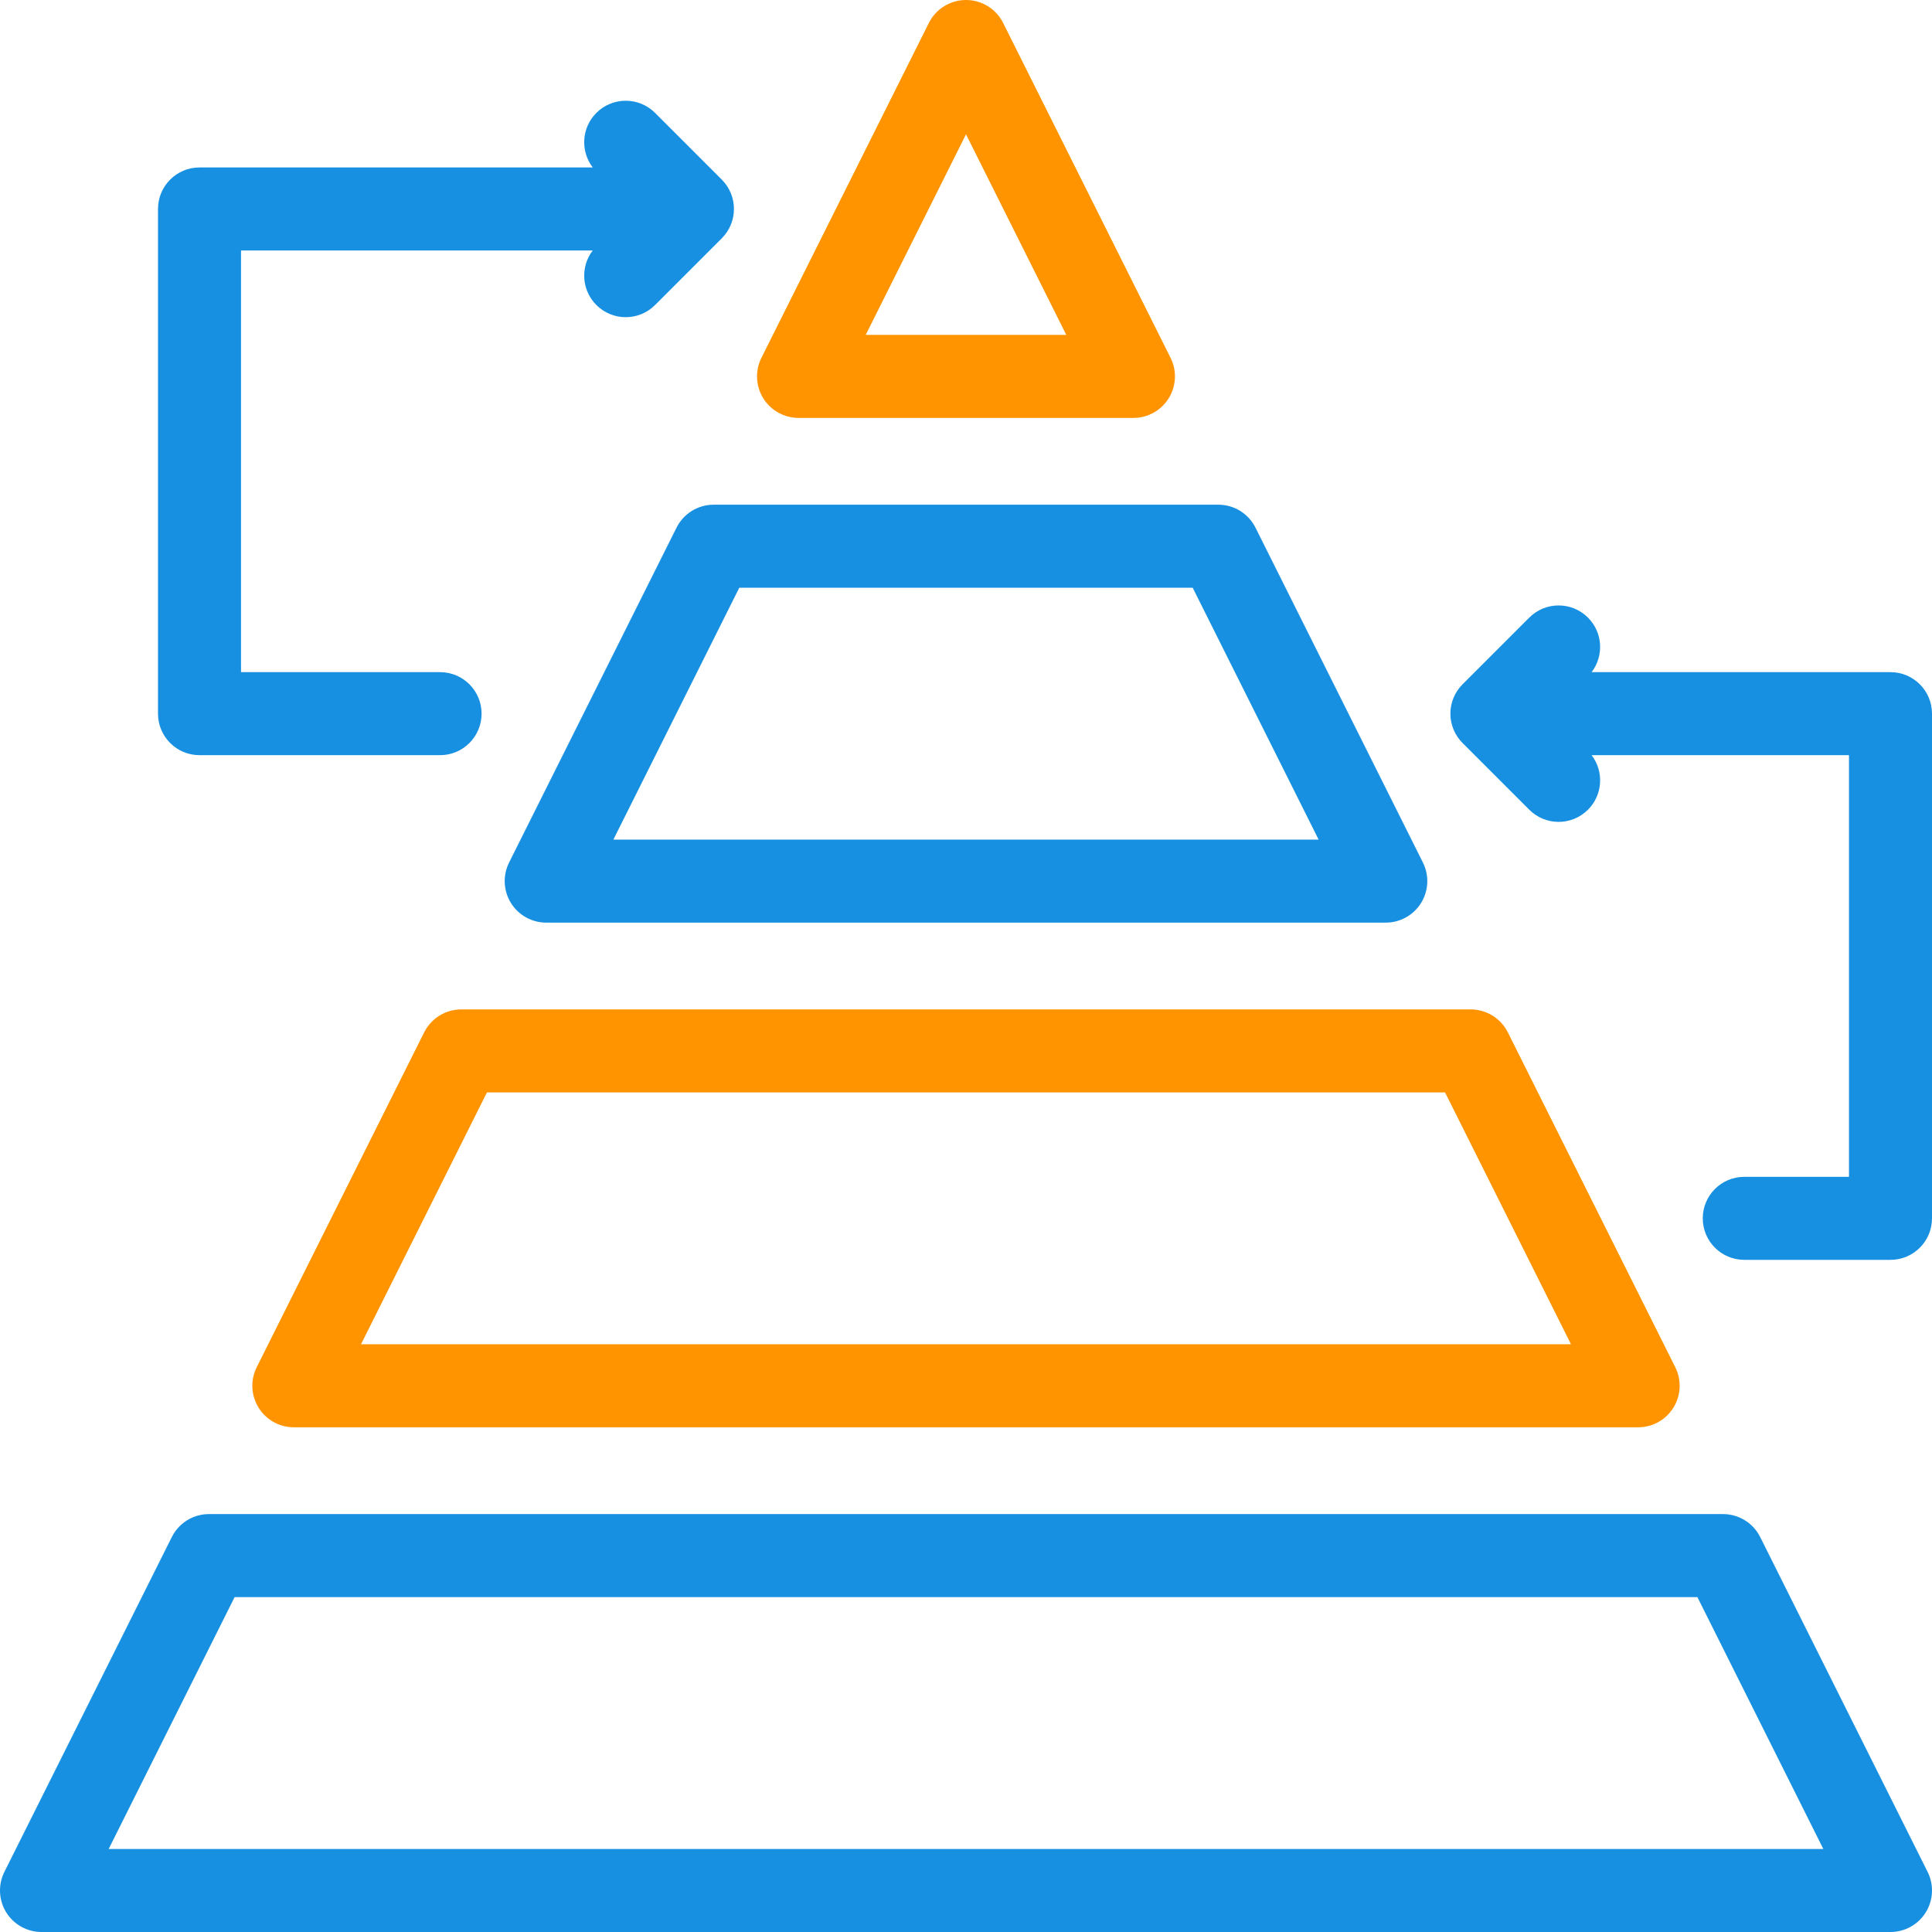 <svg width="64" height="64" viewBox="0 0 64 64" fill="none" xmlns="http://www.w3.org/2000/svg">
<g clip-path="url(#clip0_112_2075)">
<path d="M63.855 62.01L58.308 50.916C58.075 50.45 57.599 50.156 57.078 50.156H6.922C6.401 50.156 5.925 50.45 5.692 50.916L0.145 62.01C-0.068 62.436 -0.045 62.943 0.205 63.348C0.456 63.753 0.898 64 1.375 64H62.625C63.101 64 63.544 63.753 63.794 63.348C64.045 62.943 64.068 62.436 63.855 62.01ZM3.6 61.25L7.772 52.906H56.228L60.4 61.25H3.6Z" fill="#1790E2"/>
<path d="M22.411 17.479L16.864 28.573C16.651 28.999 16.674 29.505 16.924 29.91C17.174 30.316 17.617 30.563 18.093 30.563H45.906C46.383 30.563 46.825 30.316 47.076 29.91C47.326 29.505 47.349 28.999 47.136 28.573L41.589 17.479C41.356 17.013 40.88 16.719 40.359 16.719H23.64C23.12 16.719 22.644 17.013 22.411 17.479ZM39.509 19.469L43.681 27.813H20.319L24.49 19.469H39.509Z" fill="#1790E2"/>
<path d="M50.659 26.823C50.928 27.091 51.279 27.226 51.631 27.226C51.983 27.226 52.335 27.091 52.603 26.823C53.097 26.329 53.137 25.555 52.724 25.016H61.25V38.984H57.781C57.022 38.984 56.406 39.6 56.406 40.359C56.406 41.119 57.022 41.734 57.781 41.734H62.625C63.384 41.734 64 41.119 64 40.359V23.641C64 22.881 63.384 22.266 62.625 22.266H52.724C53.137 21.727 53.097 20.952 52.603 20.459C52.066 19.922 51.196 19.922 50.659 20.459L48.449 22.669C48.191 22.926 48.046 23.276 48.046 23.641C48.046 24.005 48.191 24.355 48.449 24.613L50.659 26.823Z" fill="#1790E2"/>
<path d="M6.609 25.016H14.578C15.338 25.016 15.953 24.4 15.953 23.641C15.953 22.881 15.338 22.266 14.578 22.266H7.984V8.297H19.635C19.222 8.836 19.262 9.611 19.756 10.104C20.024 10.373 20.376 10.507 20.728 10.507C21.08 10.507 21.432 10.373 21.7 10.104L23.91 7.894C24.447 7.357 24.447 6.487 23.91 5.95L21.7 3.74C21.163 3.203 20.292 3.203 19.755 3.74C19.262 4.233 19.222 5.008 19.635 5.547H6.609C5.85 5.547 5.234 6.163 5.234 6.922V23.641C5.234 24.4 5.85 25.016 6.609 25.016Z" fill="#1790E2"/>
<path d="M55.495 45.291L49.949 34.198C49.716 33.732 49.239 33.438 48.719 33.438H15.281C14.761 33.438 14.284 33.732 14.051 34.198L8.504 45.291C8.291 45.718 8.314 46.224 8.565 46.629C8.815 47.035 9.258 47.281 9.734 47.281H54.265C54.742 47.281 55.184 47.035 55.435 46.629C55.686 46.224 55.709 45.718 55.495 45.291ZM11.959 44.531L16.131 36.188H47.869L52.041 44.531H11.959Z" fill="#FF9400"/>
<path d="M26.453 13.844H37.547C38.023 13.844 38.466 13.597 38.716 13.192C38.967 12.786 38.99 12.28 38.776 11.854L33.23 0.76C32.997 0.294 32.52 0 32 0C31.479 0 31.003 0.294 30.77 0.76L25.223 11.854C25.01 12.28 25.033 12.786 25.283 13.192C25.534 13.597 25.977 13.844 26.453 13.844ZM32 4.45L35.322 11.094H28.678L32 4.45Z" fill="#FF9400"/>
</g>
<defs>
<clipPath id="clip0_112_2075">
<rect width="64" height="64" fill="white"/>
</clipPath>
</defs>
</svg>
